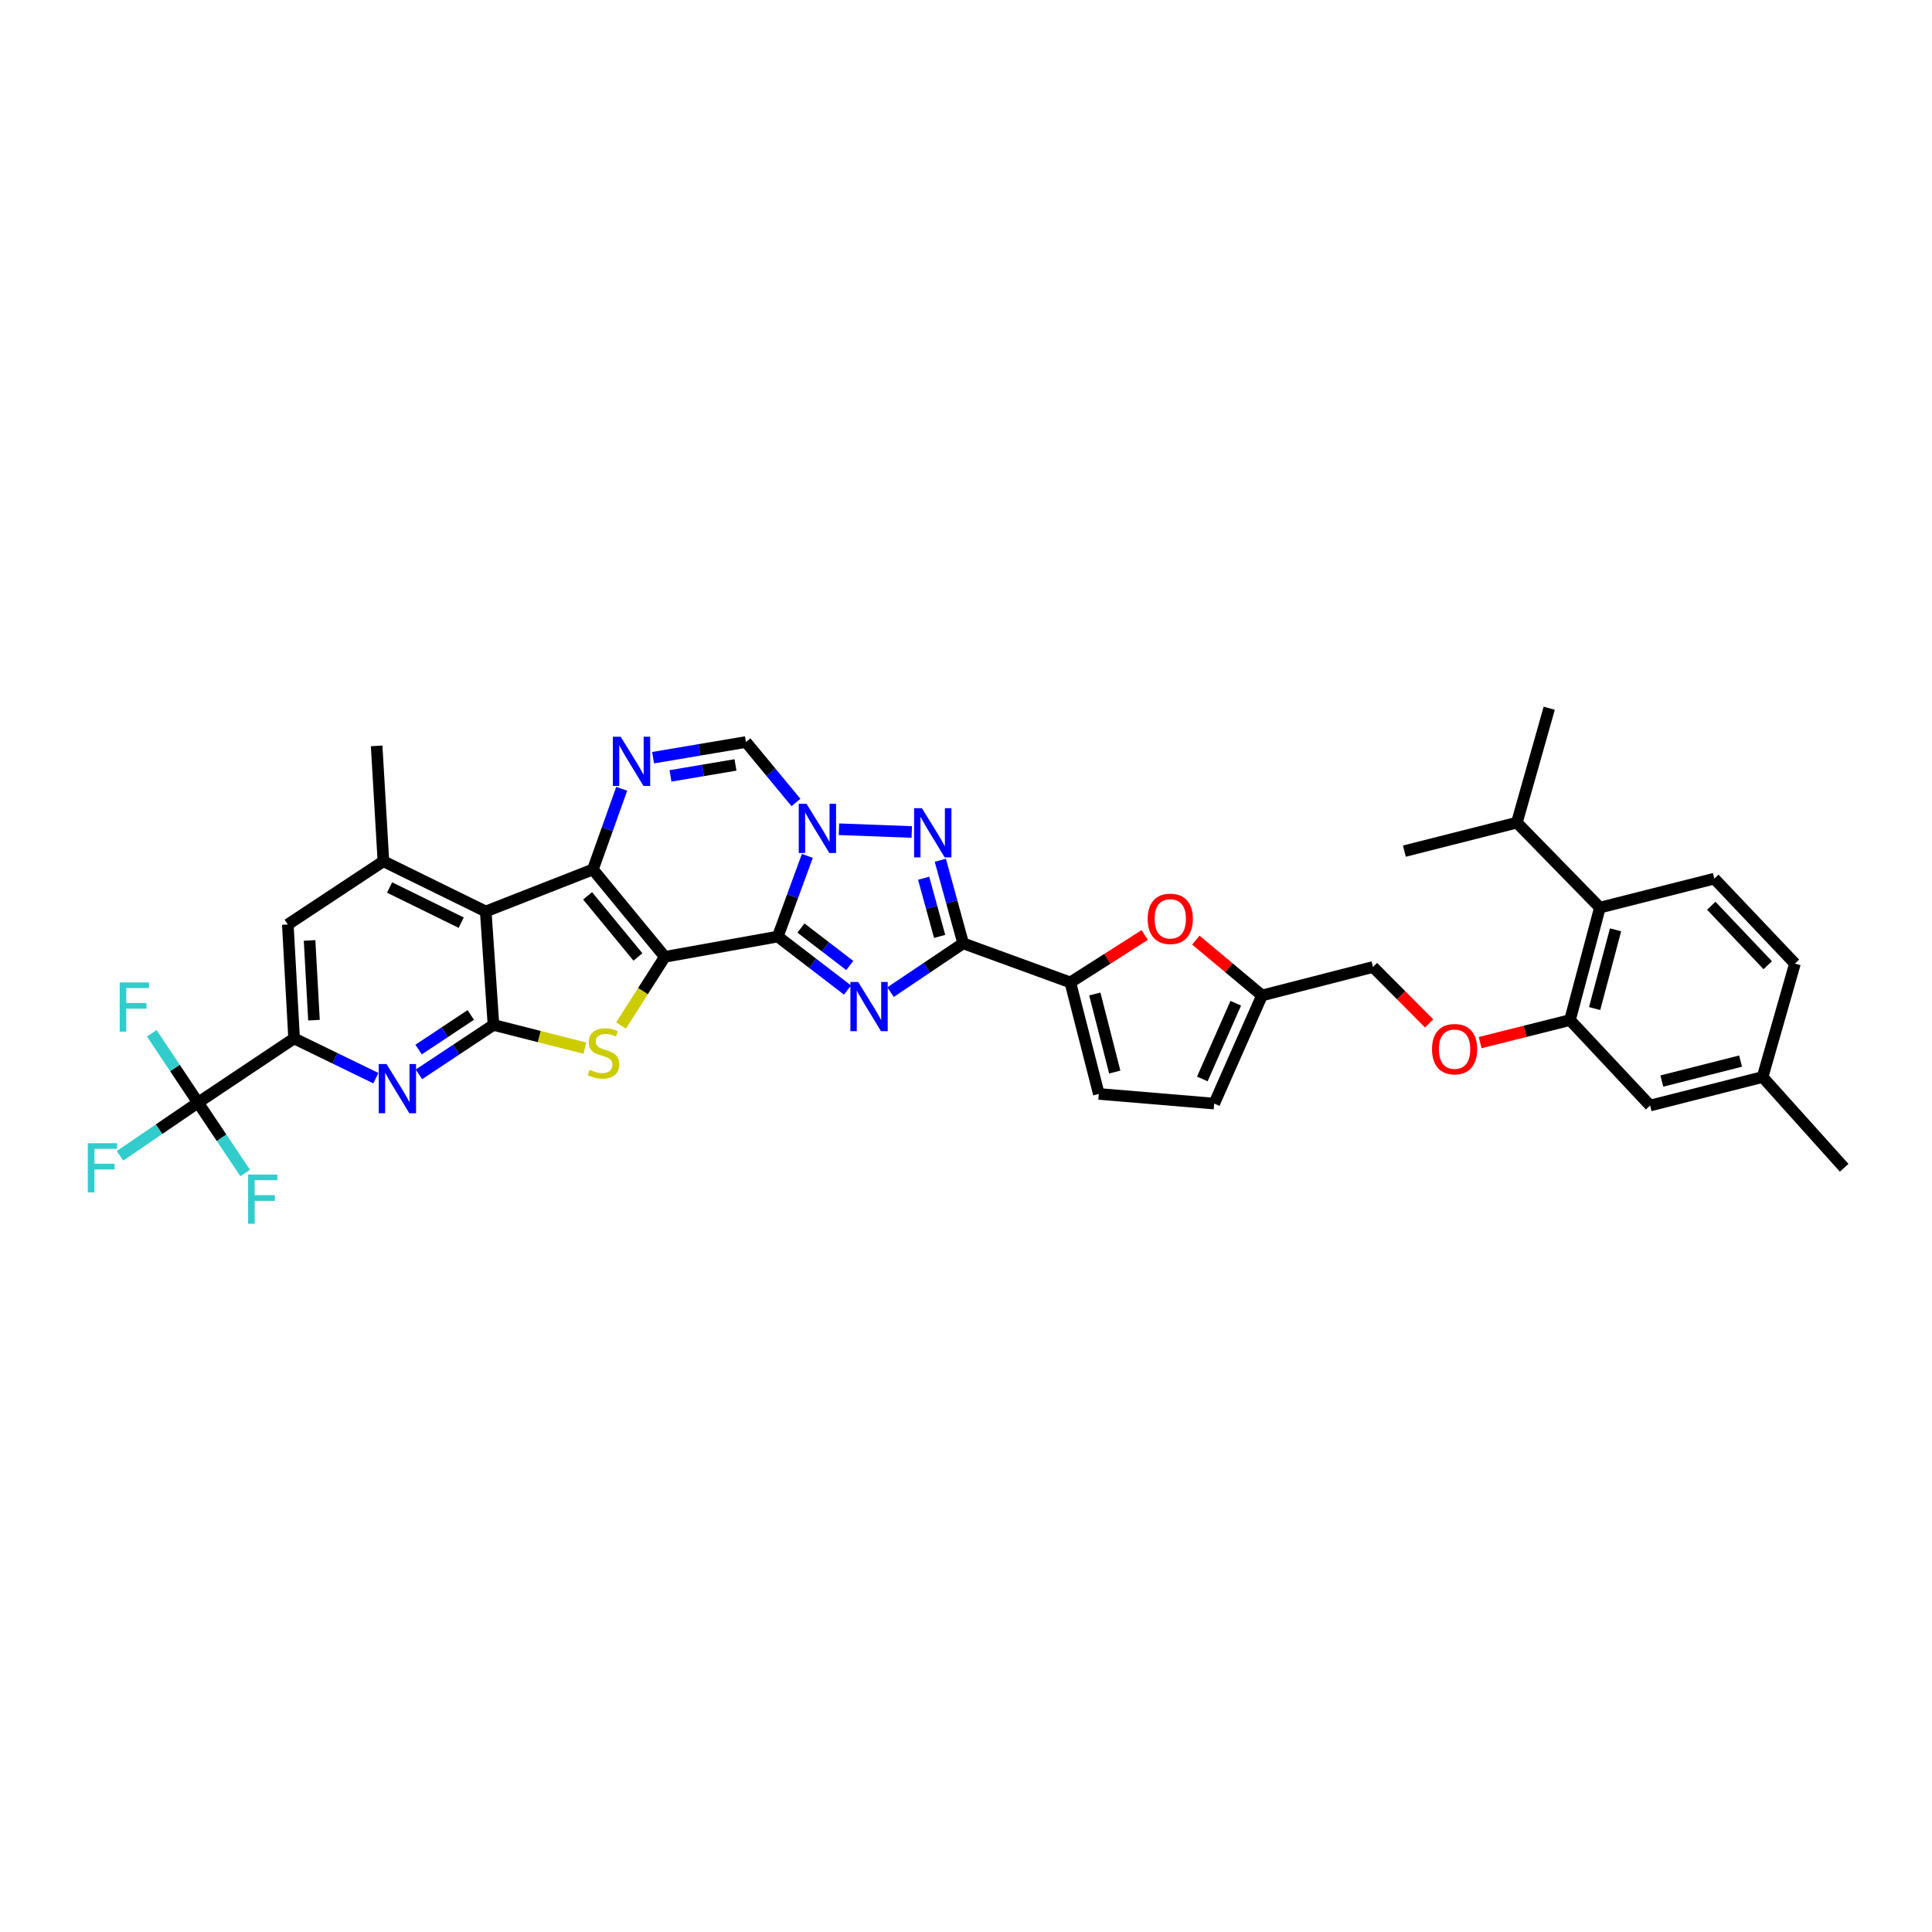 <?xml version='1.0' encoding='iso-8859-1'?>
<svg version='1.1' baseProfile='full'
              xmlns='http://www.w3.org/2000/svg'
                      xmlns:rdkit='http://www.rdkit.org/xml'
                      xmlns:xlink='http://www.w3.org/1999/xlink'
                  xml:space='preserve'
width='1000px' height='1000px' viewBox='0 0 1000 1000'>
<!-- END OF HEADER -->
<rect style='opacity:1.0;fill:#FFFFFF;stroke:none' width='1000' height='1000' x='0' y='0'> </rect>
<path class='bond-0' d='M 344.118,495.252 L 402.591,484.76' style='fill:none;fill-rule:evenodd;stroke:#000000;stroke-width:6px;stroke-linecap:butt;stroke-linejoin:miter;stroke-opacity:1' />
<path class='bond-1' d='M 344.118,495.252 L 306.887,450.035' style='fill:none;fill-rule:evenodd;stroke:#000000;stroke-width:6px;stroke-linecap:butt;stroke-linejoin:miter;stroke-opacity:1' />
<path class='bond-1' d='M 330.203,495.329 L 304.141,463.677' style='fill:none;fill-rule:evenodd;stroke:#000000;stroke-width:6px;stroke-linecap:butt;stroke-linejoin:miter;stroke-opacity:1' />
<path class='bond-5' d='M 344.118,495.252 L 332.774,513.028' style='fill:none;fill-rule:evenodd;stroke:#000000;stroke-width:6px;stroke-linecap:butt;stroke-linejoin:miter;stroke-opacity:1' />
<path class='bond-5' d='M 332.774,513.028 L 321.43,530.804' style='fill:none;fill-rule:evenodd;stroke:#CCCC00;stroke-width:6px;stroke-linecap:butt;stroke-linejoin:miter;stroke-opacity:1' />
<path class='bond-2' d='M 402.591,484.76 L 420.633,498.604' style='fill:none;fill-rule:evenodd;stroke:#000000;stroke-width:6px;stroke-linecap:butt;stroke-linejoin:miter;stroke-opacity:1' />
<path class='bond-2' d='M 420.633,498.604 L 438.675,512.448' style='fill:none;fill-rule:evenodd;stroke:#0000FF;stroke-width:6px;stroke-linecap:butt;stroke-linejoin:miter;stroke-opacity:1' />
<path class='bond-2' d='M 414.573,480.352 L 427.202,490.043' style='fill:none;fill-rule:evenodd;stroke:#000000;stroke-width:6px;stroke-linecap:butt;stroke-linejoin:miter;stroke-opacity:1' />
<path class='bond-2' d='M 427.202,490.043 L 439.832,499.734' style='fill:none;fill-rule:evenodd;stroke:#0000FF;stroke-width:6px;stroke-linecap:butt;stroke-linejoin:miter;stroke-opacity:1' />
<path class='bond-3' d='M 402.591,484.76 L 410.235,463.889' style='fill:none;fill-rule:evenodd;stroke:#000000;stroke-width:6px;stroke-linecap:butt;stroke-linejoin:miter;stroke-opacity:1' />
<path class='bond-3' d='M 410.235,463.889 L 417.879,443.018' style='fill:none;fill-rule:evenodd;stroke:#0000FF;stroke-width:6px;stroke-linecap:butt;stroke-linejoin:miter;stroke-opacity:1' />
<path class='bond-6' d='M 306.887,450.035 L 251.418,471.774' style='fill:none;fill-rule:evenodd;stroke:#000000;stroke-width:6px;stroke-linecap:butt;stroke-linejoin:miter;stroke-opacity:1' />
<path class='bond-9' d='M 306.887,450.035 L 314.343,429.156' style='fill:none;fill-rule:evenodd;stroke:#000000;stroke-width:6px;stroke-linecap:butt;stroke-linejoin:miter;stroke-opacity:1' />
<path class='bond-9' d='M 314.343,429.156 L 321.798,408.277' style='fill:none;fill-rule:evenodd;stroke:#0000FF;stroke-width:6px;stroke-linecap:butt;stroke-linejoin:miter;stroke-opacity:1' />
<path class='bond-4' d='M 460.948,513.525 L 479.741,500.896' style='fill:none;fill-rule:evenodd;stroke:#0000FF;stroke-width:6px;stroke-linecap:butt;stroke-linejoin:miter;stroke-opacity:1' />
<path class='bond-4' d='M 479.741,500.896 L 498.534,488.267' style='fill:none;fill-rule:evenodd;stroke:#000000;stroke-width:6px;stroke-linecap:butt;stroke-linejoin:miter;stroke-opacity:1' />
<path class='bond-8' d='M 434.241,429.214 L 471.923,430.637' style='fill:none;fill-rule:evenodd;stroke:#0000FF;stroke-width:6px;stroke-linecap:butt;stroke-linejoin:miter;stroke-opacity:1' />
<path class='bond-38' d='M 411.979,415.361 L 399.038,399.715' style='fill:none;fill-rule:evenodd;stroke:#0000FF;stroke-width:6px;stroke-linecap:butt;stroke-linejoin:miter;stroke-opacity:1' />
<path class='bond-38' d='M 399.038,399.715 L 386.098,384.068' style='fill:none;fill-rule:evenodd;stroke:#000000;stroke-width:6px;stroke-linecap:butt;stroke-linejoin:miter;stroke-opacity:1' />
<path class='bond-11' d='M 498.534,488.267 L 554.003,508.495' style='fill:none;fill-rule:evenodd;stroke:#000000;stroke-width:6px;stroke-linecap:butt;stroke-linejoin:miter;stroke-opacity:1' />
<path class='bond-39' d='M 498.534,488.267 L 492.62,466.766' style='fill:none;fill-rule:evenodd;stroke:#000000;stroke-width:6px;stroke-linecap:butt;stroke-linejoin:miter;stroke-opacity:1' />
<path class='bond-39' d='M 492.62,466.766 L 486.707,445.265' style='fill:none;fill-rule:evenodd;stroke:#0000FF;stroke-width:6px;stroke-linecap:butt;stroke-linejoin:miter;stroke-opacity:1' />
<path class='bond-39' d='M 486.355,484.679 L 482.215,469.628' style='fill:none;fill-rule:evenodd;stroke:#000000;stroke-width:6px;stroke-linecap:butt;stroke-linejoin:miter;stroke-opacity:1' />
<path class='bond-39' d='M 482.215,469.628 L 478.076,454.577' style='fill:none;fill-rule:evenodd;stroke:#0000FF;stroke-width:6px;stroke-linecap:butt;stroke-linejoin:miter;stroke-opacity:1' />
<path class='bond-7' d='M 302.75,542.528 L 279.084,536.513' style='fill:none;fill-rule:evenodd;stroke:#CCCC00;stroke-width:6px;stroke-linecap:butt;stroke-linejoin:miter;stroke-opacity:1' />
<path class='bond-7' d='M 279.084,536.513 L 255.417,530.498' style='fill:none;fill-rule:evenodd;stroke:#000000;stroke-width:6px;stroke-linecap:butt;stroke-linejoin:miter;stroke-opacity:1' />
<path class='bond-15' d='M 251.418,471.774 L 198.456,445.784' style='fill:none;fill-rule:evenodd;stroke:#000000;stroke-width:6px;stroke-linecap:butt;stroke-linejoin:miter;stroke-opacity:1' />
<path class='bond-15' d='M 238.72,477.563 L 201.646,459.371' style='fill:none;fill-rule:evenodd;stroke:#000000;stroke-width:6px;stroke-linecap:butt;stroke-linejoin:miter;stroke-opacity:1' />
<path class='bond-37' d='M 251.418,471.774 L 255.417,530.498' style='fill:none;fill-rule:evenodd;stroke:#000000;stroke-width:6px;stroke-linecap:butt;stroke-linejoin:miter;stroke-opacity:1' />
<path class='bond-10' d='M 255.417,530.498 L 236.13,543.288' style='fill:none;fill-rule:evenodd;stroke:#000000;stroke-width:6px;stroke-linecap:butt;stroke-linejoin:miter;stroke-opacity:1' />
<path class='bond-10' d='M 236.13,543.288 L 216.842,556.079' style='fill:none;fill-rule:evenodd;stroke:#0000FF;stroke-width:6px;stroke-linecap:butt;stroke-linejoin:miter;stroke-opacity:1' />
<path class='bond-10' d='M 243.667,525.342 L 230.166,534.295' style='fill:none;fill-rule:evenodd;stroke:#000000;stroke-width:6px;stroke-linecap:butt;stroke-linejoin:miter;stroke-opacity:1' />
<path class='bond-10' d='M 230.166,534.295 L 216.664,543.248' style='fill:none;fill-rule:evenodd;stroke:#0000FF;stroke-width:6px;stroke-linecap:butt;stroke-linejoin:miter;stroke-opacity:1' />
<path class='bond-12' d='M 338.036,392.174 L 362.067,388.121' style='fill:none;fill-rule:evenodd;stroke:#0000FF;stroke-width:6px;stroke-linecap:butt;stroke-linejoin:miter;stroke-opacity:1' />
<path class='bond-12' d='M 362.067,388.121 L 386.098,384.068' style='fill:none;fill-rule:evenodd;stroke:#000000;stroke-width:6px;stroke-linecap:butt;stroke-linejoin:miter;stroke-opacity:1' />
<path class='bond-12' d='M 347.04,401.6 L 363.861,398.763' style='fill:none;fill-rule:evenodd;stroke:#0000FF;stroke-width:6px;stroke-linecap:butt;stroke-linejoin:miter;stroke-opacity:1' />
<path class='bond-12' d='M 363.861,398.763 L 380.683,395.925' style='fill:none;fill-rule:evenodd;stroke:#000000;stroke-width:6px;stroke-linecap:butt;stroke-linejoin:miter;stroke-opacity:1' />
<path class='bond-14' d='M 194.547,558.055 L 173.386,547.769' style='fill:none;fill-rule:evenodd;stroke:#0000FF;stroke-width:6px;stroke-linecap:butt;stroke-linejoin:miter;stroke-opacity:1' />
<path class='bond-14' d='M 173.386,547.769 L 152.225,537.483' style='fill:none;fill-rule:evenodd;stroke:#000000;stroke-width:6px;stroke-linecap:butt;stroke-linejoin:miter;stroke-opacity:1' />
<path class='bond-16' d='M 554.003,508.495 L 573.255,496.223' style='fill:none;fill-rule:evenodd;stroke:#000000;stroke-width:6px;stroke-linecap:butt;stroke-linejoin:miter;stroke-opacity:1' />
<path class='bond-16' d='M 573.255,496.223 L 592.506,483.951' style='fill:none;fill-rule:evenodd;stroke:#FF0000;stroke-width:6px;stroke-linecap:butt;stroke-linejoin:miter;stroke-opacity:1' />
<path class='bond-18' d='M 554.003,508.495 L 568.752,566.218' style='fill:none;fill-rule:evenodd;stroke:#000000;stroke-width:6px;stroke-linecap:butt;stroke-linejoin:miter;stroke-opacity:1' />
<path class='bond-18' d='M 566.671,514.482 L 576.995,554.889' style='fill:none;fill-rule:evenodd;stroke:#000000;stroke-width:6px;stroke-linecap:butt;stroke-linejoin:miter;stroke-opacity:1' />
<path class='bond-13' d='M 102.5,570.715 L 152.225,537.483' style='fill:none;fill-rule:evenodd;stroke:#000000;stroke-width:6px;stroke-linecap:butt;stroke-linejoin:miter;stroke-opacity:1' />
<path class='bond-26' d='M 102.5,570.715 L 82.298,584.491' style='fill:none;fill-rule:evenodd;stroke:#000000;stroke-width:6px;stroke-linecap:butt;stroke-linejoin:miter;stroke-opacity:1' />
<path class='bond-26' d='M 82.298,584.491 L 62.096,598.267' style='fill:none;fill-rule:evenodd;stroke:#33CCCC;stroke-width:6px;stroke-linecap:butt;stroke-linejoin:miter;stroke-opacity:1' />
<path class='bond-27' d='M 102.5,570.715 L 114.704,588.93' style='fill:none;fill-rule:evenodd;stroke:#000000;stroke-width:6px;stroke-linecap:butt;stroke-linejoin:miter;stroke-opacity:1' />
<path class='bond-27' d='M 114.704,588.93 L 126.908,607.146' style='fill:none;fill-rule:evenodd;stroke:#33CCCC;stroke-width:6px;stroke-linecap:butt;stroke-linejoin:miter;stroke-opacity:1' />
<path class='bond-28' d='M 102.5,570.715 L 90.542,552.774' style='fill:none;fill-rule:evenodd;stroke:#000000;stroke-width:6px;stroke-linecap:butt;stroke-linejoin:miter;stroke-opacity:1' />
<path class='bond-28' d='M 90.542,552.774 L 78.584,534.833' style='fill:none;fill-rule:evenodd;stroke:#33CCCC;stroke-width:6px;stroke-linecap:butt;stroke-linejoin:miter;stroke-opacity:1' />
<path class='bond-40' d='M 152.225,537.483 L 148.97,478.519' style='fill:none;fill-rule:evenodd;stroke:#000000;stroke-width:6px;stroke-linecap:butt;stroke-linejoin:miter;stroke-opacity:1' />
<path class='bond-40' d='M 162.512,528.043 L 160.234,486.768' style='fill:none;fill-rule:evenodd;stroke:#000000;stroke-width:6px;stroke-linecap:butt;stroke-linejoin:miter;stroke-opacity:1' />
<path class='bond-19' d='M 198.456,445.784 L 148.97,478.519' style='fill:none;fill-rule:evenodd;stroke:#000000;stroke-width:6px;stroke-linecap:butt;stroke-linejoin:miter;stroke-opacity:1' />
<path class='bond-33' d='M 198.456,445.784 L 194.948,386.071' style='fill:none;fill-rule:evenodd;stroke:#000000;stroke-width:6px;stroke-linecap:butt;stroke-linejoin:miter;stroke-opacity:1' />
<path class='bond-21' d='M 618.969,486.595 L 636.092,500.918' style='fill:none;fill-rule:evenodd;stroke:#FF0000;stroke-width:6px;stroke-linecap:butt;stroke-linejoin:miter;stroke-opacity:1' />
<path class='bond-21' d='M 636.092,500.918 L 653.214,515.24' style='fill:none;fill-rule:evenodd;stroke:#000000;stroke-width:6px;stroke-linecap:butt;stroke-linejoin:miter;stroke-opacity:1' />
<path class='bond-17' d='M 812.624,527.986 L 789.376,533.82' style='fill:none;fill-rule:evenodd;stroke:#000000;stroke-width:6px;stroke-linecap:butt;stroke-linejoin:miter;stroke-opacity:1' />
<path class='bond-17' d='M 789.376,533.82 L 766.129,539.654' style='fill:none;fill-rule:evenodd;stroke:#FF0000;stroke-width:6px;stroke-linecap:butt;stroke-linejoin:miter;stroke-opacity:1' />
<path class='bond-20' d='M 812.624,527.986 L 828.104,469.772' style='fill:none;fill-rule:evenodd;stroke:#000000;stroke-width:6px;stroke-linecap:butt;stroke-linejoin:miter;stroke-opacity:1' />
<path class='bond-20' d='M 825.375,522.027 L 836.211,481.277' style='fill:none;fill-rule:evenodd;stroke:#000000;stroke-width:6px;stroke-linecap:butt;stroke-linejoin:miter;stroke-opacity:1' />
<path class='bond-25' d='M 812.624,527.986 L 854.094,572.22' style='fill:none;fill-rule:evenodd;stroke:#000000;stroke-width:6px;stroke-linecap:butt;stroke-linejoin:miter;stroke-opacity:1' />
<path class='bond-22' d='M 568.752,566.218 L 628.477,571.219' style='fill:none;fill-rule:evenodd;stroke:#000000;stroke-width:6px;stroke-linecap:butt;stroke-linejoin:miter;stroke-opacity:1' />
<path class='bond-23' d='M 828.104,469.772 L 887.326,454.783' style='fill:none;fill-rule:evenodd;stroke:#000000;stroke-width:6px;stroke-linecap:butt;stroke-linejoin:miter;stroke-opacity:1' />
<path class='bond-30' d='M 828.104,469.772 L 785.129,425.796' style='fill:none;fill-rule:evenodd;stroke:#000000;stroke-width:6px;stroke-linecap:butt;stroke-linejoin:miter;stroke-opacity:1' />
<path class='bond-29' d='M 653.214,515.24 L 710.667,500.51' style='fill:none;fill-rule:evenodd;stroke:#000000;stroke-width:6px;stroke-linecap:butt;stroke-linejoin:miter;stroke-opacity:1' />
<path class='bond-41' d='M 653.214,515.24 L 628.477,571.219' style='fill:none;fill-rule:evenodd;stroke:#000000;stroke-width:6px;stroke-linecap:butt;stroke-linejoin:miter;stroke-opacity:1' />
<path class='bond-41' d='M 639.633,519.275 L 622.317,558.46' style='fill:none;fill-rule:evenodd;stroke:#000000;stroke-width:6px;stroke-linecap:butt;stroke-linejoin:miter;stroke-opacity:1' />
<path class='bond-42' d='M 887.326,454.783 L 929.059,498.759' style='fill:none;fill-rule:evenodd;stroke:#000000;stroke-width:6px;stroke-linecap:butt;stroke-linejoin:miter;stroke-opacity:1' />
<path class='bond-42' d='M 885.758,468.808 L 914.971,499.591' style='fill:none;fill-rule:evenodd;stroke:#000000;stroke-width:6px;stroke-linecap:butt;stroke-linejoin:miter;stroke-opacity:1' />
<path class='bond-24' d='M 739.71,529.713 L 725.189,515.112' style='fill:none;fill-rule:evenodd;stroke:#FF0000;stroke-width:6px;stroke-linecap:butt;stroke-linejoin:miter;stroke-opacity:1' />
<path class='bond-24' d='M 725.189,515.112 L 710.667,500.51' style='fill:none;fill-rule:evenodd;stroke:#000000;stroke-width:6px;stroke-linecap:butt;stroke-linejoin:miter;stroke-opacity:1' />
<path class='bond-32' d='M 854.094,572.22 L 912.314,557.471' style='fill:none;fill-rule:evenodd;stroke:#000000;stroke-width:6px;stroke-linecap:butt;stroke-linejoin:miter;stroke-opacity:1' />
<path class='bond-32' d='M 860.177,559.546 L 900.931,549.222' style='fill:none;fill-rule:evenodd;stroke:#000000;stroke-width:6px;stroke-linecap:butt;stroke-linejoin:miter;stroke-opacity:1' />
<path class='bond-34' d='M 785.129,425.796 L 726.909,440.544' style='fill:none;fill-rule:evenodd;stroke:#000000;stroke-width:6px;stroke-linecap:butt;stroke-linejoin:miter;stroke-opacity:1' />
<path class='bond-35' d='M 785.129,425.796 L 801.88,366.574' style='fill:none;fill-rule:evenodd;stroke:#000000;stroke-width:6px;stroke-linecap:butt;stroke-linejoin:miter;stroke-opacity:1' />
<path class='bond-31' d='M 929.059,498.759 L 912.314,557.471' style='fill:none;fill-rule:evenodd;stroke:#000000;stroke-width:6px;stroke-linecap:butt;stroke-linejoin:miter;stroke-opacity:1' />
<path class='bond-36' d='M 912.314,557.471 L 954.545,604.451' style='fill:none;fill-rule:evenodd;stroke:#000000;stroke-width:6px;stroke-linecap:butt;stroke-linejoin:miter;stroke-opacity:1' />
<path  class='atom-3' d='M 444.192 508.268
L 452.538 521.757
Q 453.365 523.088, 454.696 525.498
Q 456.027 527.908, 456.099 528.052
L 456.099 508.268
L 459.481 508.268
L 459.481 533.736
L 455.991 533.736
L 447.034 518.987
Q 445.991 517.261, 444.876 515.282
Q 443.797 513.304, 443.473 512.692
L 443.473 533.736
L 440.164 533.736
L 440.164 508.268
L 444.192 508.268
' fill='#0000FF'/>
<path  class='atom-4' d='M 417.459 416.059
L 425.805 429.549
Q 426.632 430.88, 427.963 433.29
Q 429.294 435.7, 429.366 435.844
L 429.366 416.059
L 432.747 416.059
L 432.747 441.527
L 429.258 441.527
L 420.301 426.779
Q 419.258 425.052, 418.143 423.074
Q 417.064 421.095, 416.74 420.484
L 416.74 441.527
L 413.43 441.527
L 413.43 416.059
L 417.459 416.059
' fill='#0000FF'/>
<path  class='atom-6' d='M 305.191 553.718
Q 305.478 553.826, 306.665 554.33
Q 307.852 554.833, 309.147 555.157
Q 310.478 555.445, 311.773 555.445
Q 314.184 555.445, 315.586 554.294
Q 316.989 553.107, 316.989 551.056
Q 316.989 549.653, 316.27 548.79
Q 315.586 547.927, 314.507 547.459
Q 313.428 546.991, 311.63 546.452
Q 309.363 545.768, 307.996 545.121
Q 306.665 544.473, 305.694 543.106
Q 304.759 541.74, 304.759 539.437
Q 304.759 536.236, 306.917 534.257
Q 309.111 532.279, 313.428 532.279
Q 316.378 532.279, 319.723 533.682
L 318.896 536.452
Q 315.838 535.193, 313.536 535.193
Q 311.054 535.193, 309.687 536.236
Q 308.32 537.243, 308.356 539.006
Q 308.356 540.373, 309.04 541.2
Q 309.759 542.027, 310.766 542.495
Q 311.809 542.963, 313.536 543.502
Q 315.838 544.222, 317.205 544.941
Q 318.572 545.66, 319.543 547.135
Q 320.551 548.574, 320.551 551.056
Q 320.551 554.582, 318.176 556.488
Q 315.838 558.359, 311.917 558.359
Q 309.651 558.359, 307.924 557.855
Q 306.234 557.387, 304.219 556.56
L 305.191 553.718
' fill='#CCCC00'/>
<path  class='atom-9' d='M 477.167 418.314
L 485.512 431.803
Q 486.34 433.134, 487.671 435.544
Q 489.002 437.954, 489.073 438.098
L 489.073 418.314
L 492.455 418.314
L 492.455 443.782
L 488.966 443.782
L 480.009 429.033
Q 478.965 427.307, 477.85 425.328
Q 476.771 423.35, 476.447 422.738
L 476.447 443.782
L 473.138 443.782
L 473.138 418.314
L 477.167 418.314
' fill='#0000FF'/>
<path  class='atom-10' d='M 321.246 381.322
L 329.592 394.812
Q 330.419 396.143, 331.75 398.553
Q 333.081 400.963, 333.153 401.107
L 333.153 381.322
L 336.534 381.322
L 336.534 406.79
L 333.045 406.79
L 324.088 392.042
Q 323.045 390.315, 321.93 388.337
Q 320.85 386.358, 320.527 385.747
L 320.527 406.79
L 317.217 406.79
L 317.217 381.322
L 321.246 381.322
' fill='#0000FF'/>
<path  class='atom-11' d='M 200.062 550.739
L 208.408 564.228
Q 209.235 565.559, 210.566 567.969
Q 211.897 570.379, 211.969 570.523
L 211.969 550.739
L 215.35 550.739
L 215.35 576.207
L 211.861 576.207
L 202.904 561.458
Q 201.861 559.732, 200.746 557.753
Q 199.667 555.775, 199.343 555.163
L 199.343 576.207
L 196.033 576.207
L 196.033 550.739
L 200.062 550.739
' fill='#0000FF'/>
<path  class='atom-17' d='M 594.04 475.593
Q 594.04 469.478, 597.062 466.06
Q 600.083 462.643, 605.731 462.643
Q 611.378 462.643, 614.4 466.06
Q 617.422 469.478, 617.422 475.593
Q 617.422 481.78, 614.364 485.305
Q 611.306 488.795, 605.731 488.795
Q 600.119 488.795, 597.062 485.305
Q 594.04 481.816, 594.04 475.593
M 605.731 485.917
Q 609.616 485.917, 611.702 483.327
Q 613.824 480.701, 613.824 475.593
Q 613.824 470.593, 611.702 468.075
Q 609.616 465.521, 605.731 465.521
Q 601.846 465.521, 599.723 468.039
Q 597.637 470.557, 597.637 475.593
Q 597.637 480.737, 599.723 483.327
Q 601.846 485.917, 605.731 485.917
' fill='#FF0000'/>
<path  class='atom-25' d='M 741.207 543.047
Q 741.207 536.931, 744.229 533.514
Q 747.251 530.097, 752.898 530.097
Q 758.546 530.097, 761.568 533.514
Q 764.589 536.931, 764.589 543.047
Q 764.589 549.234, 761.532 552.759
Q 758.474 556.248, 752.898 556.248
Q 747.287 556.248, 744.229 552.759
Q 741.207 549.27, 741.207 543.047
M 752.898 553.37
Q 756.783 553.37, 758.87 550.781
Q 760.992 548.155, 760.992 543.047
Q 760.992 538.046, 758.87 535.528
Q 756.783 532.974, 752.898 532.974
Q 749.013 532.974, 746.891 535.492
Q 744.805 538.01, 744.805 543.047
Q 744.805 548.191, 746.891 550.781
Q 749.013 553.37, 752.898 553.37
' fill='#FF0000'/>
<path  class='atom-27' d='M 45.455 591.717
L 60.599 591.717
L 60.599 594.63
L 48.872 594.63
L 48.872 602.364
L 59.304 602.364
L 59.304 605.314
L 48.872 605.314
L 48.872 617.185
L 45.455 617.185
L 45.455 591.717
' fill='#33CCCC'/>
<path  class='atom-28' d='M 128.412 607.958
L 143.556 607.958
L 143.556 610.872
L 131.829 610.872
L 131.829 618.606
L 142.261 618.606
L 142.261 621.555
L 131.829 621.555
L 131.829 633.426
L 128.412 633.426
L 128.412 607.958
' fill='#33CCCC'/>
<path  class='atom-29' d='M 61.954 508.507
L 77.098 508.507
L 77.098 511.421
L 65.371 511.421
L 65.371 519.155
L 75.803 519.155
L 75.803 522.105
L 65.371 522.105
L 65.371 533.976
L 61.954 533.976
L 61.954 508.507
' fill='#33CCCC'/>
</svg>
